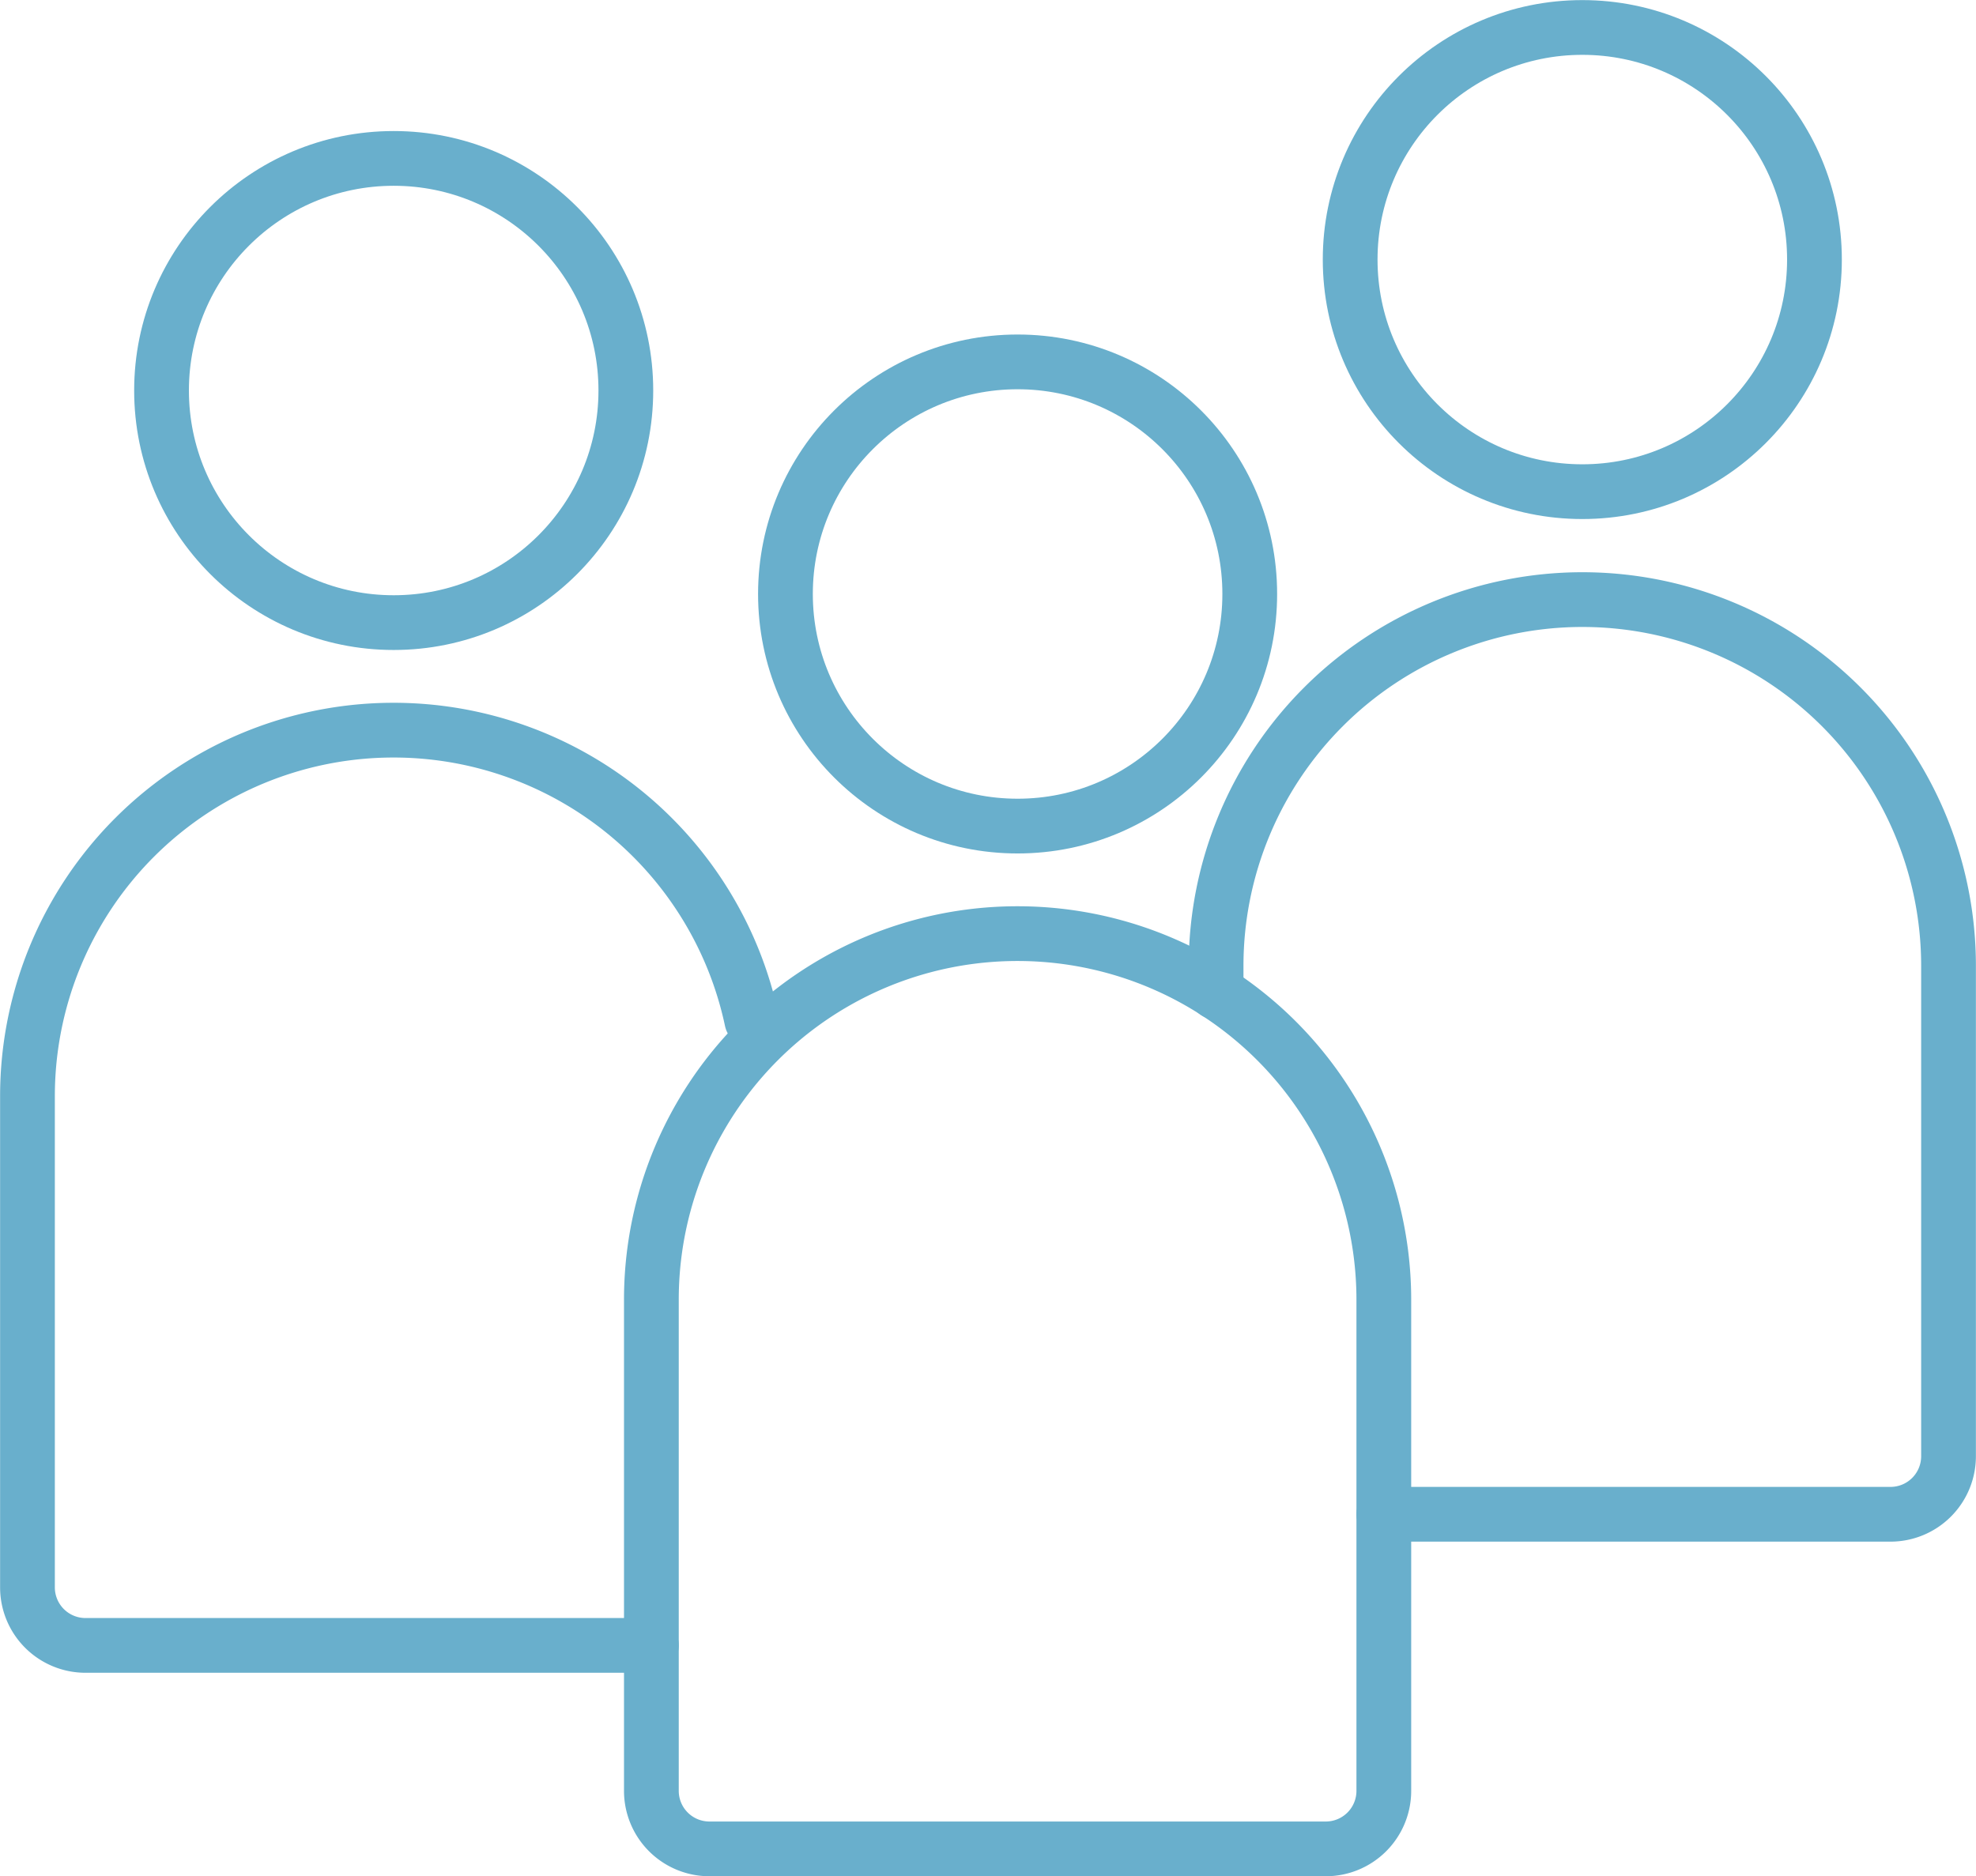 <svg xmlns="http://www.w3.org/2000/svg" viewBox="0 0 102.14 97.01"><defs><style>.cls-1{fill:none;stroke:#69afcc;stroke-linecap:round;stroke-miterlimit:10;stroke-width:2.83px;}</style></defs><g id="Layer_2" data-name="Layer 2"><g id="Website_DnB" data-name="Website DnB"><g id="people"><path class="cls-1" d="M33.67,92.59V67.2A18.92,18.92,0,0,1,52.6,48.27h0A18.93,18.93,0,0,1,71.53,67.2V92.59a3,3,0,0,1-3,3H36.67A3,3,0,0,1,33.67,92.59Z"/><circle class="cls-1" cx="52.6" cy="30.71" r="12"/><path class="cls-1" d="M62.86,51.3V49.9A18.94,18.94,0,0,1,81.79,31h0A18.93,18.93,0,0,1,100.72,49.9V75.29a3,3,0,0,1-3,3H71.53"/><circle class="cls-1" cx="81.79" cy="13.42" r="12"/><path class="cls-1" d="M33.67,85.07H4.42a3,3,0,0,1-3-3V56.67A18.92,18.92,0,0,1,20.35,37.75h0a18.93,18.93,0,0,1,18.51,15"/><circle class="cls-1" cx="20.35" cy="20.19" r="12"/></g></g></g></svg>